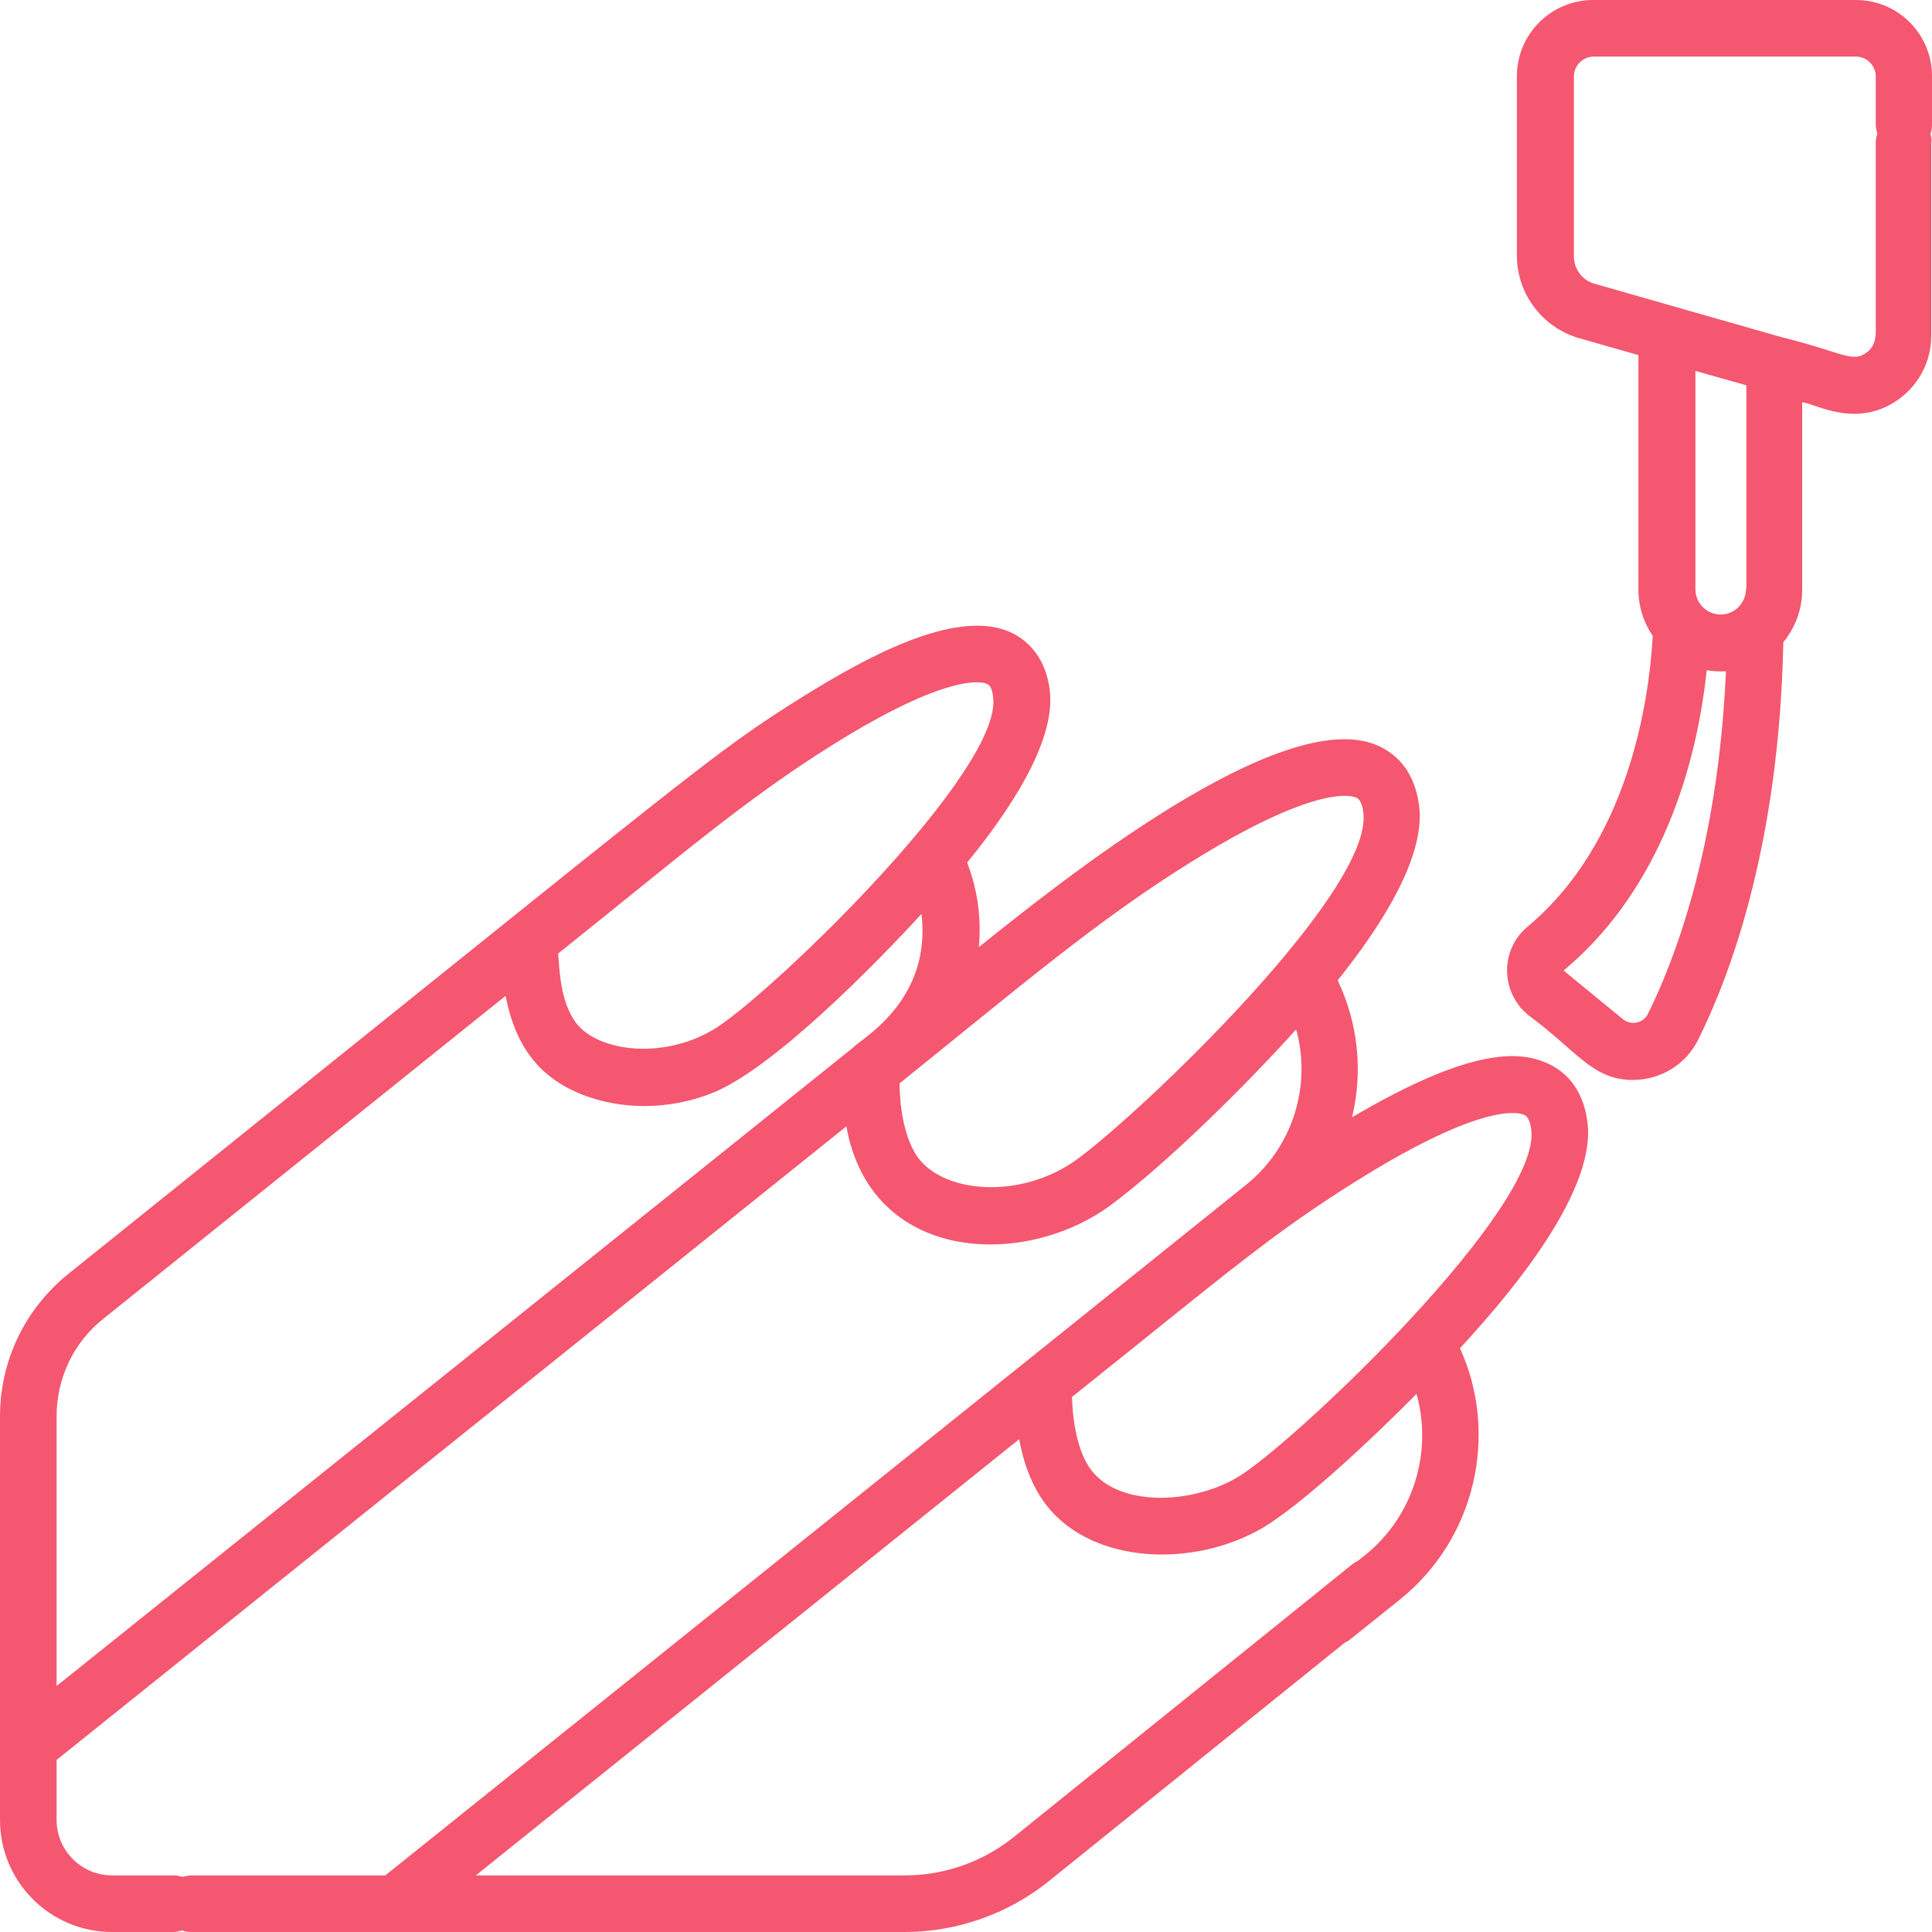 <svg width="48" height="48" viewBox="0 0 48 48" fill="none" xmlns="http://www.w3.org/2000/svg">
<g clip-path="url(#clip0)">
<path d="M39.441 27.891C39.328 26.962 38.803 26.559 38.381 26.391C37.744 26.128 36.562 26.006 33.591 27.759C33.862 26.644 33.75 25.434 33.234 24.356C34.256 23.081 35.419 21.328 35.259 20.025C35.138 19.078 34.612 18.684 34.191 18.506C31.8 17.531 26.344 21.909 24.319 23.531C24.384 22.828 24.291 22.106 24.028 21.431C25.022 20.212 26.241 18.45 26.081 17.147C25.959 16.191 25.387 15.825 25.05 15.684C23.691 15.131 21.488 16.35 19.95 17.306C17.634 18.759 17.691 18.816 1.697 31.65C0.619 32.522 0 33.806 0 35.194C0 36.712 0 43.669 0 45.216C0 46.753 1.247 48 2.784 48H4.294C4.378 48 4.453 47.981 4.528 47.962C4.603 47.991 4.678 48 4.763 48C8.016 48 19.219 48 22.472 48C23.775 48 25.05 47.55 26.062 46.734L33.413 40.809C33.459 40.791 33.506 40.763 33.553 40.725L34.791 39.731C36.656 38.231 37.247 35.634 36.272 33.497C37.134 32.559 39.675 29.756 39.441 27.891ZM29.597 21.413C32.606 19.538 33.525 19.753 33.675 19.809C33.731 19.828 33.834 19.875 33.872 20.194C34.116 22.134 28.387 27.609 26.775 28.791C25.35 29.841 23.325 29.653 22.734 28.65C22.453 28.172 22.35 27.469 22.35 26.916C25.369 24.488 27.244 22.875 29.597 21.413ZM20.7 18.497C23.522 16.734 24.375 16.931 24.516 16.988C24.553 17.006 24.647 17.044 24.675 17.325C24.9 19.125 19.341 24.516 17.822 25.519C16.528 26.353 14.85 26.137 14.306 25.406C13.912 24.872 13.903 24.075 13.866 23.691C16.837 21.319 18.478 19.884 20.7 18.497ZM1.406 35.194C1.406 34.237 1.828 33.347 2.578 32.756L12.562 24.741C12.825 26.109 13.5 26.822 14.494 27.206C15.422 27.562 16.575 27.591 17.663 27.169C19.181 26.587 21.806 23.897 22.894 22.706C23.156 24.891 21.347 25.837 21.197 26.025C20.025 26.972 2.531 40.987 1.406 41.888V35.194ZM4.763 46.594C4.678 46.594 4.603 46.612 4.528 46.631C4.453 46.603 4.378 46.594 4.294 46.594H2.784C2.025 46.594 1.406 45.975 1.406 45.216V43.725L21.028 27.984C21.628 31.369 25.425 31.538 27.591 29.944C28.95 28.941 30.928 26.991 32.203 25.575C32.587 26.962 32.128 28.5 30.956 29.438C30.947 29.447 28.031 31.791 9.572 46.594H4.763ZM33.919 38.634L33.741 38.775C33.684 38.803 33.638 38.831 33.591 38.869L25.191 45.638C24.422 46.256 23.466 46.594 22.481 46.594H11.822L25.322 35.756C25.444 36.431 25.669 36.938 25.922 37.294C26.981 38.803 29.456 38.991 31.238 38.034C32.316 37.453 34.341 35.494 35.194 34.631C35.597 36.075 35.119 37.669 33.919 38.634ZM30.834 36.647C29.672 37.397 27.684 37.481 27.028 36.403C26.728 35.906 26.644 35.175 26.634 34.706C30.431 31.678 31.575 30.656 33.816 29.269C36.797 27.422 37.697 27.628 37.856 27.694C37.903 27.712 38.006 27.759 38.044 28.069C38.288 30 32.316 35.691 30.834 36.647Z" fill="#F4576F"/>
<path d="M47.962 3.328C47.99 3.253 48 3.178 48 3.094V1.894C48 0.844 47.156 0 46.106 0H39.581C38.541 0 37.687 0.844 37.687 1.894V6.356C37.687 7.303 38.325 8.137 39.225 8.4L40.706 8.822V14.644C40.706 15.075 40.837 15.469 41.062 15.797C40.969 17.447 40.453 20.934 37.95 23.025C37.266 23.597 37.275 24.647 37.969 25.219C39.178 26.109 39.562 26.831 40.566 26.831C41.25 26.831 41.878 26.456 42.187 25.837C42.937 24.337 44.203 21.084 44.306 15.956C44.597 15.6 44.775 15.15 44.775 14.653V9.994C45.103 10.022 46.153 10.688 47.212 9.891C47.7 9.516 47.981 8.953 47.981 8.344V3.562C48 3.478 47.981 3.394 47.962 3.328ZM40.941 25.191C40.828 25.425 40.519 25.481 40.322 25.322L38.869 24.131C38.859 24.122 38.859 24.103 38.859 24.103C41.034 22.284 42.103 19.472 42.403 16.65C42.562 16.678 42.722 16.688 42.881 16.678C42.684 21.084 41.597 23.869 40.941 25.191ZM43.378 14.634C43.378 14.822 43.294 14.991 43.162 15.113C42.74 15.469 42.122 15.169 42.122 14.634V9.216L43.387 9.572V14.634H43.378ZM46.594 8.325C46.594 8.494 46.519 8.653 46.378 8.756C46.022 9.028 45.769 8.747 44.278 8.381C43.369 8.119 40.556 7.322 39.619 7.05C39.309 6.966 39.103 6.684 39.103 6.366V1.894C39.103 1.631 39.328 1.406 39.59 1.406H46.115C46.378 1.406 46.603 1.631 46.603 1.894V3.094C46.603 3.178 46.622 3.253 46.641 3.328C46.612 3.403 46.603 3.478 46.603 3.562V8.325H46.594Z" fill="#F4576F"/>
</g>
<defs>
<clipPath id="clip0">
<rect width="48" height="48" fill="white"/>
</clipPath>
</defs>
</svg>
